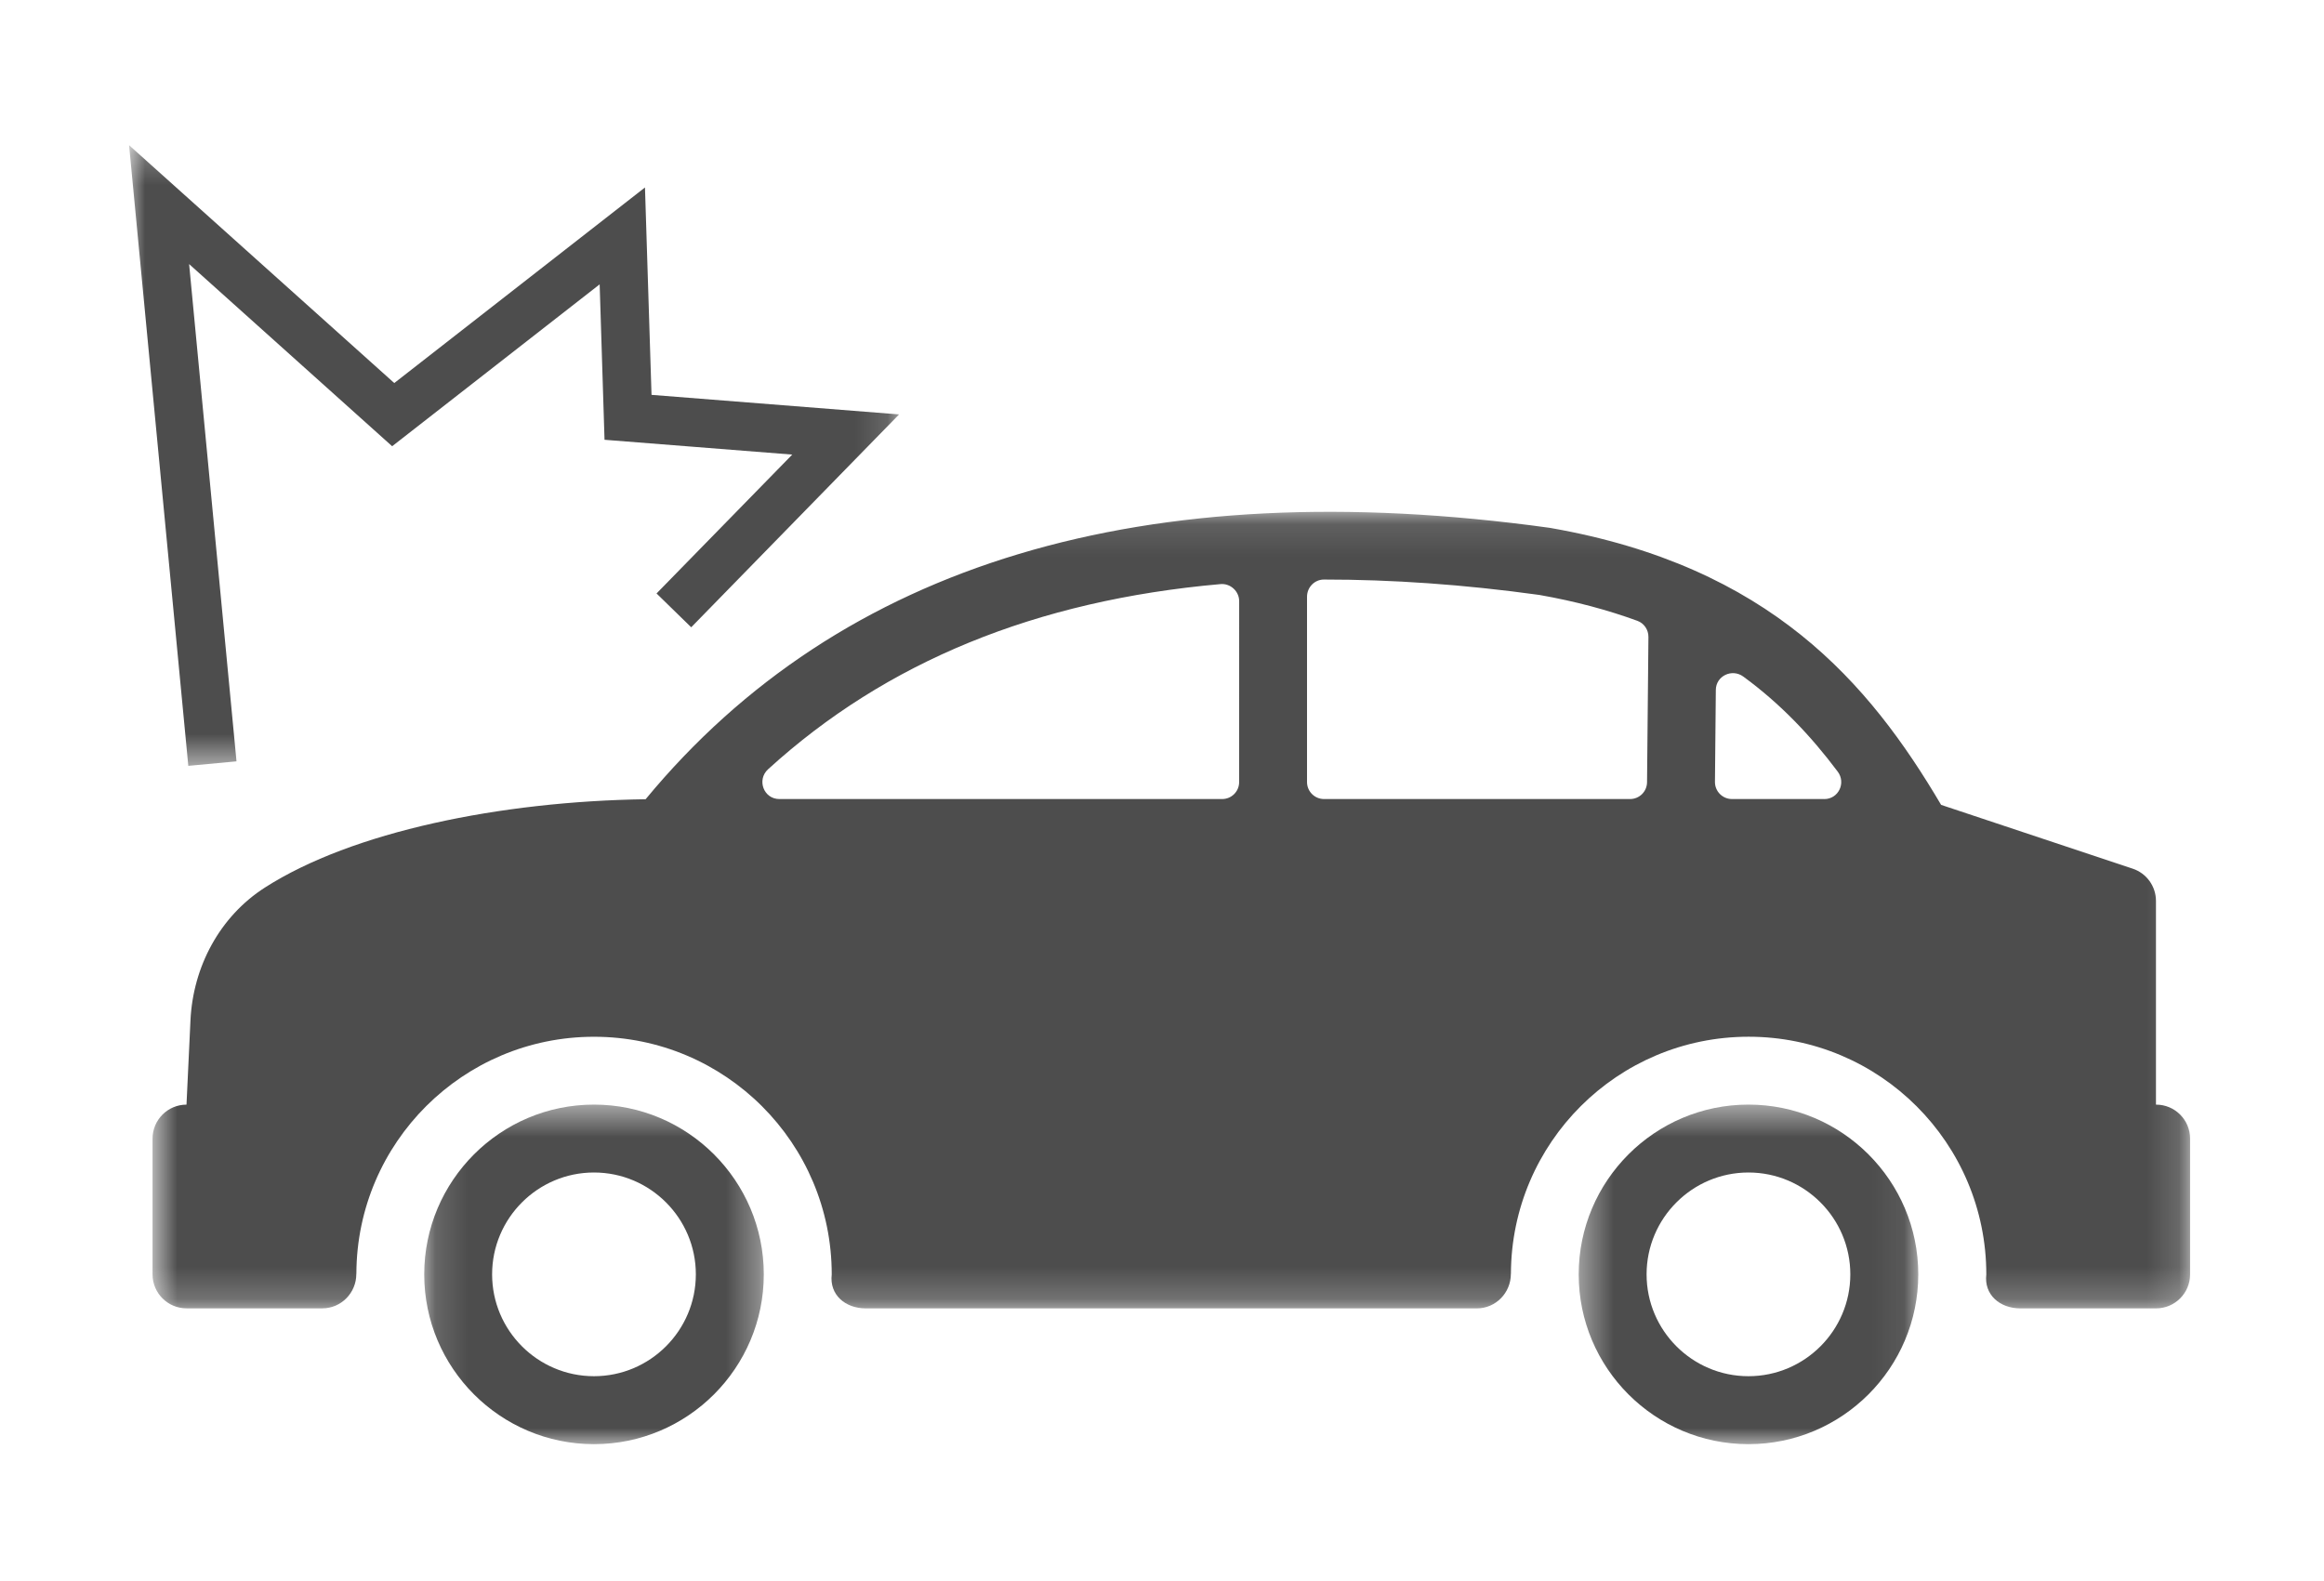 <svg height="49" viewBox="0 0 72 49" width="72" xmlns="http://www.w3.org/2000/svg" xmlns:xlink="http://www.w3.org/1999/xlink"><mask id="a" fill="#fff"><path d="m.143.48h10.52v10.52h-10.52z" fill="#fff" fill-rule="evenodd"/></mask><mask id="b" fill="#fff"><path d="m.726.111h63.119v24.681h-63.119z" fill="#fff" fill-rule="evenodd"/></mask><mask id="c" fill="#fff"><path d="m.41.48h10.52v10.52h-10.52z" fill="#fff" fill-rule="evenodd"/></mask><mask id="d" fill="#fff"><path d="m0 .254h23.854v19.231h-23.854z" fill="#fff" fill-rule="evenodd"/></mask><g fill="#4d4d4d" fill-rule="evenodd"><path d="m5.402 8.896c-1.74 0-3.156-1.416-3.156-3.156s1.416-3.156 3.156-3.156 3.156 1.416 3.156 3.156-1.416 3.156-3.156 3.156m0-8.416c-2.901 0-5.259 2.36-5.259 5.261s2.358 5.261 5.259 5.261 5.261-2.36 5.261-5.261-2.36-5.261-5.261-5.261" mask="url(#a)" transform="translate(13 33.747)"/><path d="m52.519 9.012h-2.861c-.292 0-.529-.238-.527-.531l.027-2.85c.004-.435.501-.67.851-.414 1.137.831 2.083 1.821 2.925 2.945.264.351.022.851-.415.851zm-5.492-.52c-.003.288-.237.52-.525.52h-9.483c-.289 0-.526-.235-.526-.526v-5.744c0-.291.233-.531.523-.531 2.097-.001 4.317.15 6.676.477 1.123.198 2.126.469 3.036.802.21.076.344.279.342.502zm-12.637-.006c0 .291-.235.526-.526.526h-13.719c-.486 0-.707-.597-.348-.924 3.651-3.327 8.292-5.231 14.013-5.736.309-.029.581.221.581.529zm28.404 9.995v-6.312c0-.452-.289-.855-.72-.999l-5.936-1.977c-2.235-3.788-5.309-7.391-12.099-8.58-.012-.002-.025-.004-.037-.006-12.541-1.734-21.956 1.095-28 8.411-4.5.065-9.093 1.005-11.794 2.736-1.399.895-2.229 2.455-2.307 4.116l-.123 2.611c-.579 0-1.052.471-1.052 1.053v4.207c0 .581.472 1.052 1.052 1.052h4.209c.584 0 1.052-.48 1.052-1.063 0-.004.002-.011.002-.017.015-4.053 3.304-7.335 7.362-7.335 4.068 0 7.365 3.296 7.365 7.364-.076.639.427 1.052 1.052 1.052h18.936c.584 0 1.05-.48 1.052-1.063 0-.004.002-.011.002-.017.017-4.053 3.306-7.337 7.364-7.337 4.066 0 7.364 3.297 7.364 7.365-.076.637.427 1.052 1.052 1.052h4.209c.579 0 1.052-.471 1.052-1.052v-4.209c0-.581-.471-1.052-1.052-1.052z" mask="url(#b)" transform="translate(4 15.747)"/><path d="m5.669 8.896c-1.74 0-3.156-1.416-3.156-3.156s1.416-3.156 3.156-3.156 3.156 1.416 3.156 3.156-1.416 3.156-3.156 3.156m0-8.416c-2.901 0-5.259 2.36-5.259 5.261s2.358 5.261 5.259 5.261 5.261-2.36 5.261-5.261-2.36-5.261-5.261-5.261" mask="url(#c)" transform="translate(48.5 33.747)"/><path d="m1.834 19.484-1.835-19.232 8.216 7.37 7.767-6.06.203 6.426 7.67.606-6.441 6.596-1.074-1.048 4.205-4.303-5.816-.459-.151-4.816-6.429 5.016-6.29-5.644 1.468 15.408z" mask="url(#d)" transform="translate(4 4.247)"/></g></svg>